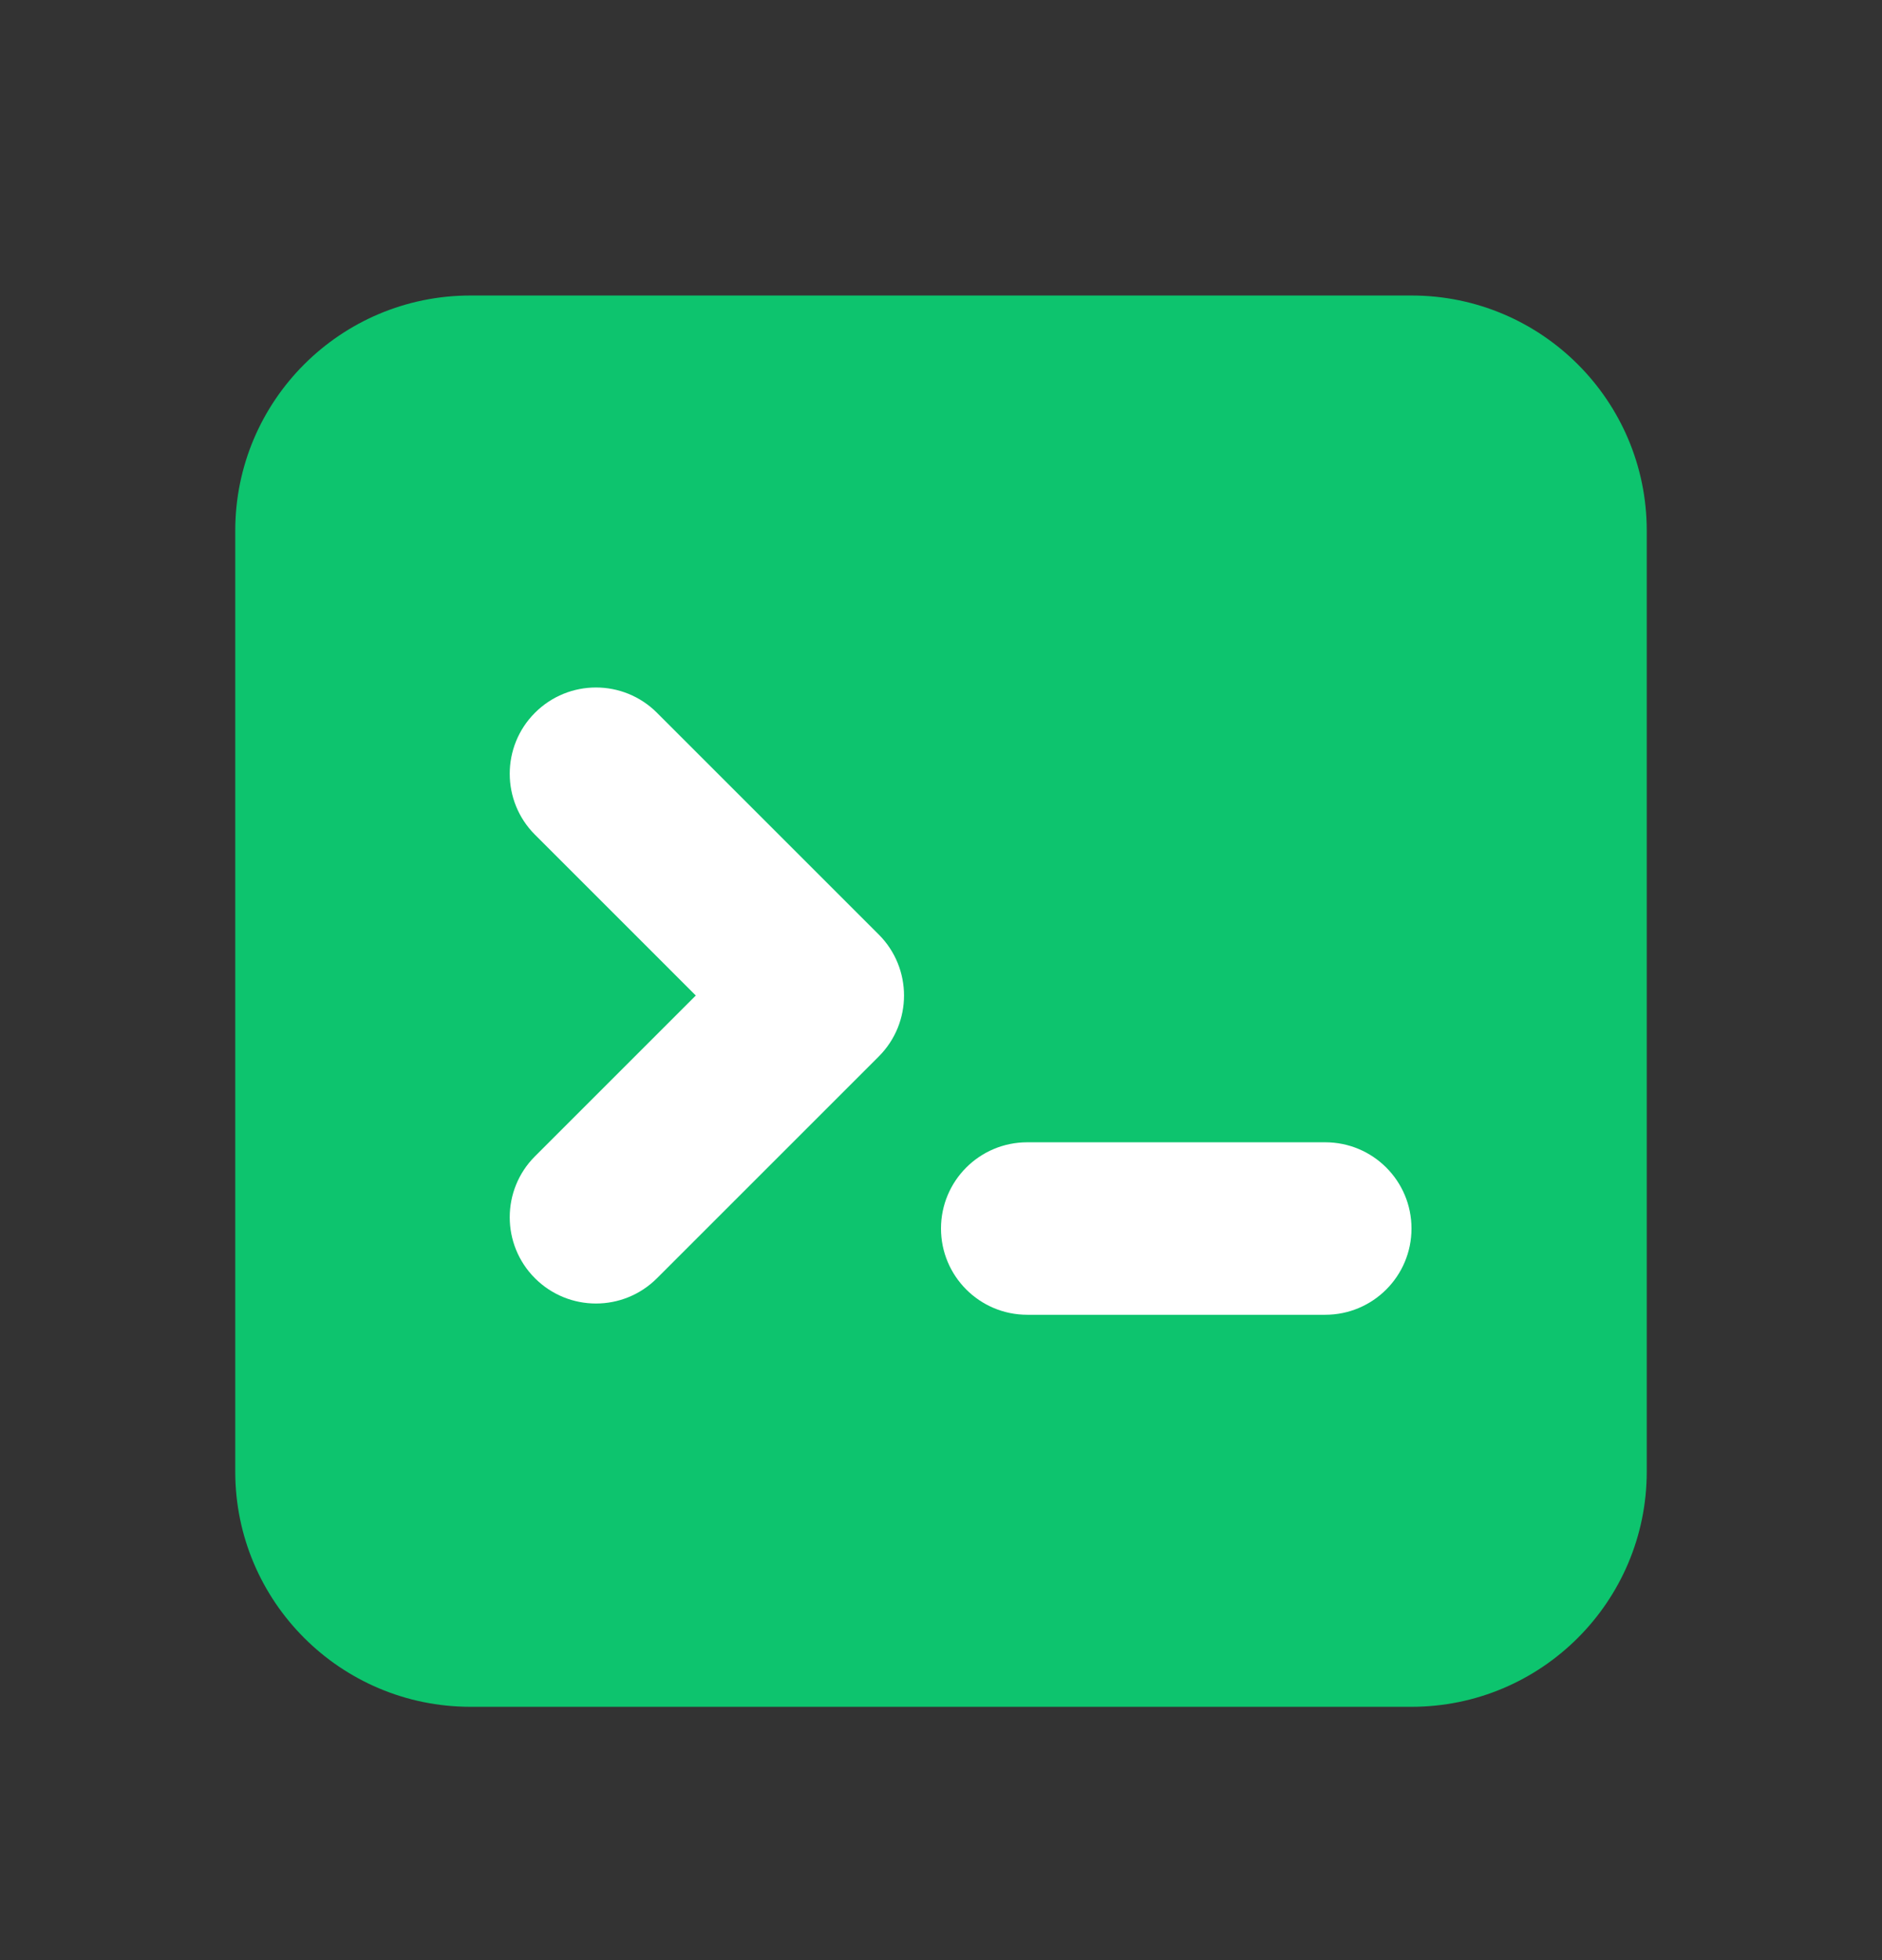 <svg width="24" height="25" viewBox="0 0 24 25" fill="none" xmlns="http://www.w3.org/2000/svg">
<rect x="0" y="0" width="24" height="25" fill="#333333" stroke="none"/>
<path d="M3 6.769C3 5.112 4.343 3.769 6 3.769H18C19.657 3.769 21 5.112 21 6.769V18.769C21 20.425 19.657 21.769 18 21.769H6C4.343 21.769 3 20.425 3 18.769V6.769Z" fill="#0DC46E"/>
<path fill-rule="evenodd" clip-rule="evenodd" d="M8.873 12.697L6.822 14.748C6.393 15.177 6.393 15.874 6.822 16.303C7.252 16.733 7.948 16.733 8.378 16.303L11.206 13.475C11.636 13.045 11.636 12.349 11.206 11.919L8.378 9.091C7.948 8.661 7.252 8.661 6.822 9.091C6.393 9.52 6.393 10.217 6.822 10.646L8.873 12.697Z" fill="white"/>
<path fill-rule="evenodd" clip-rule="evenodd" d="M12 15.669C12 15.061 12.492 14.569 13.1 14.569H16.9C17.508 14.569 18 15.061 18 15.669C18 16.276 17.508 16.769 16.9 16.769H13.1C12.492 16.769 12 16.276 12 15.669Z" fill="white"/>
</svg>

